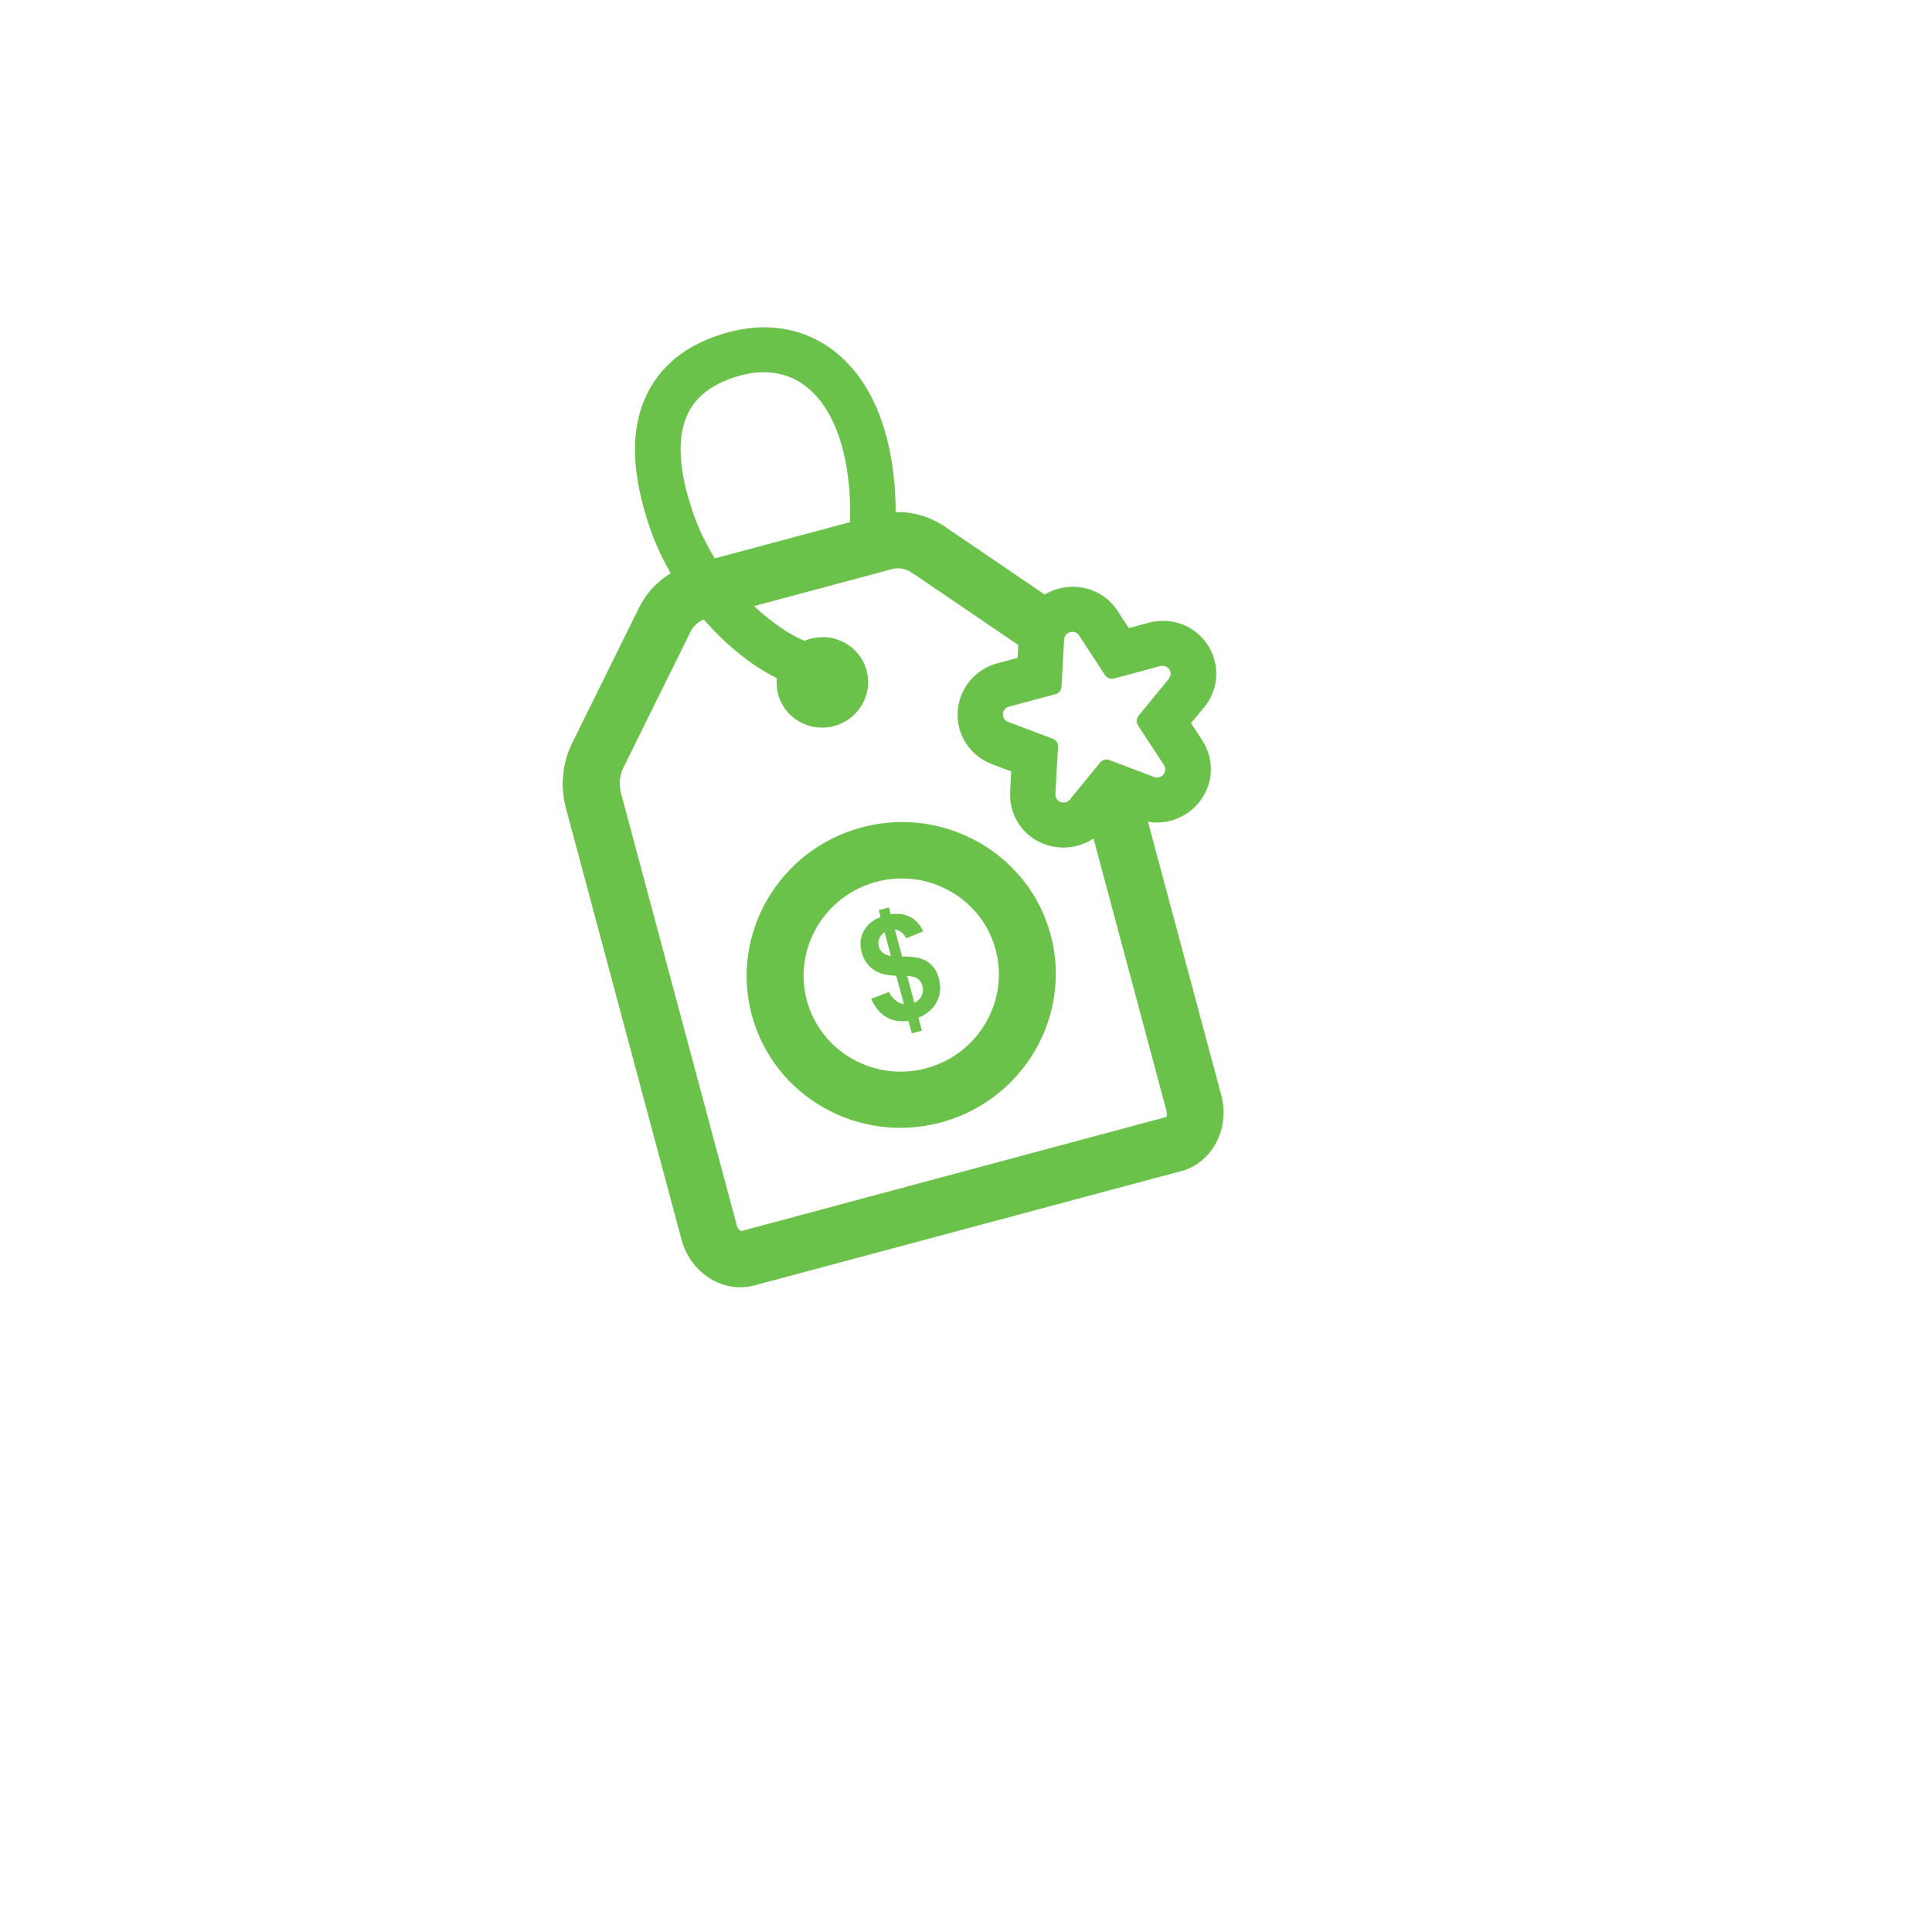 <svg width="69" height="69" viewBox="0 0 69 69" fill="none" xmlns="http://www.w3.org/2000/svg">
<g filter="url(#filter0_d_9821_65516)">
<circle cx="31.286" cy="30.286" r="29.286" fill="white"/>
</g>
<g clip-path="url(#clip0_9821_65516)">
<path d="M42.174 41.827L26.943 45.908C25.831 46.206 24.661 45.472 24.34 44.273L20.215 28.877C20.003 28.085 20.08 27.258 20.429 26.549L22.819 21.712C23.196 20.95 23.871 20.386 24.665 20.174L31.346 18.383C32.152 18.167 33.023 18.321 33.739 18.807C34.202 19.119 34.315 19.746 33.995 20.202C33.675 20.658 33.041 20.778 32.582 20.464C32.355 20.309 32.102 20.26 31.87 20.322L25.189 22.113C24.961 22.174 24.77 22.341 24.65 22.585L22.26 27.422C22.126 27.695 22.098 28.031 22.185 28.353L26.31 43.749C26.35 43.897 26.438 43.96 26.466 43.969L41.659 39.89C41.659 39.89 41.69 39.786 41.65 39.639L39.011 29.787C38.867 29.252 39.191 28.699 39.733 28.554C40.276 28.408 40.832 28.725 40.976 29.261L43.616 39.112C43.937 40.311 43.291 41.532 42.179 41.83L42.174 41.827Z" fill="#6BC24A"/>
<path d="M37.345 23.273C37.066 23.347 36.76 23.305 36.507 23.131L32.581 20.461C32.118 20.148 32.005 19.522 32.325 19.066C32.645 18.606 33.279 18.49 33.738 18.804L37.663 21.474C38.126 21.787 38.239 22.413 37.919 22.869C37.776 23.074 37.569 23.212 37.345 23.273Z" fill="#6BC24A"/>
<path d="M33.598 40.089C30.654 40.877 27.628 39.156 26.849 36.25C26.07 33.343 27.831 30.339 30.774 29.55C33.718 28.762 36.745 30.483 37.524 33.389C38.303 36.295 36.542 39.3 33.598 40.089ZM31.295 31.494C29.436 31.992 28.323 33.892 28.815 35.727C29.307 37.562 31.22 38.651 33.079 38.153C34.938 37.654 36.051 35.755 35.56 33.92C35.068 32.084 33.154 30.996 31.295 31.494Z" fill="#6BC24A"/>
<path d="M29.788 25.931C30.66 25.697 31.18 24.809 30.95 23.947C30.719 23.086 29.824 22.577 28.952 22.811C28.079 23.045 27.559 23.933 27.79 24.794C28.02 25.656 28.915 26.164 29.788 25.931Z" fill="#6BC24A"/>
<path d="M32.285 35.878L32.008 34.846C31.657 34.84 31.381 34.769 31.181 34.618C30.977 34.473 30.843 34.268 30.771 34.001C30.699 33.733 30.724 33.481 30.848 33.252C30.972 33.023 31.172 32.857 31.451 32.749L31.385 32.505L31.747 32.408L31.812 32.653C32.084 32.613 32.32 32.645 32.513 32.752C32.71 32.857 32.86 33.025 32.97 33.261L32.363 33.511C32.271 33.328 32.138 33.222 31.958 33.196L32.216 34.158C32.641 34.156 32.953 34.222 33.141 34.355C33.332 34.487 33.461 34.685 33.532 34.949C33.611 35.244 33.588 35.52 33.461 35.771C33.334 36.021 33.113 36.217 32.802 36.346L32.926 36.808L32.564 36.905L32.445 36.459C32.148 36.501 31.885 36.459 31.66 36.328C31.431 36.198 31.251 35.98 31.113 35.672L31.747 35.427C31.81 35.552 31.887 35.652 31.988 35.729C32.089 35.806 32.185 35.851 32.287 35.869L32.285 35.878ZM31.592 33.294C31.503 33.351 31.439 33.43 31.401 33.524C31.363 33.617 31.36 33.714 31.384 33.807C31.407 33.892 31.457 33.966 31.528 34.026C31.598 34.086 31.698 34.126 31.82 34.144L31.592 33.294ZM32.656 35.816C32.775 35.759 32.858 35.674 32.913 35.564C32.967 35.454 32.978 35.335 32.944 35.21C32.915 35.102 32.858 35.013 32.77 34.953C32.683 34.894 32.56 34.86 32.399 34.858L32.656 35.816Z" fill="#6BC24A"/>
<path d="M38.22 22.577C38.334 22.546 38.461 22.579 38.538 22.695L39.466 24.114C39.535 24.216 39.662 24.265 39.784 24.233L41.443 23.788C41.714 23.715 41.919 24.026 41.742 24.244L40.66 25.566C40.58 25.662 40.574 25.797 40.641 25.904L41.569 27.323C41.683 27.5 41.576 27.712 41.399 27.759C41.344 27.774 41.285 27.773 41.219 27.749L39.621 27.146C39.565 27.123 39.501 27.12 39.442 27.136C39.383 27.151 39.333 27.186 39.291 27.234L38.209 28.556C38.168 28.608 38.113 28.639 38.058 28.654C37.881 28.701 37.682 28.572 37.693 28.361L37.787 26.668C37.796 26.545 37.724 26.431 37.602 26.385L36.004 25.782C35.741 25.682 35.763 25.31 36.035 25.237L37.693 24.793C37.815 24.76 37.9 24.654 37.91 24.531L38.004 22.838C38.013 22.699 38.106 22.607 38.22 22.577ZM37.804 21.024C36.998 21.24 36.427 21.938 36.382 22.761L36.343 23.495L35.624 23.688C34.818 23.904 34.247 24.602 34.202 25.425C34.157 26.248 34.648 26.994 35.422 27.29L36.115 27.549L36.076 28.283C36.044 28.886 36.302 29.474 36.774 29.851C37.25 30.23 37.888 30.363 38.478 30.205C38.871 30.1 39.212 29.88 39.473 29.564L39.944 28.993L40.636 29.253C41.016 29.396 41.426 29.415 41.819 29.31C42.408 29.152 42.894 28.718 43.117 28.151C43.337 27.589 43.272 26.95 42.938 26.444L42.537 25.828L43.008 25.257C43.535 24.616 43.582 23.722 43.132 23.032C42.681 22.342 41.838 22.023 41.032 22.239L40.313 22.432L39.912 21.816C39.461 21.125 38.618 20.806 37.812 21.022L37.804 21.024Z" fill="#6BC24A"/>
<path d="M29.427 24.522C27.796 24.959 24.452 22.307 23.262 18.996C22.517 16.924 22.485 15.232 23.167 13.956C23.713 12.928 24.678 12.224 26.034 11.861C27.308 11.52 28.515 11.687 29.521 12.345C30.4 12.92 31.525 14.145 31.881 16.719C31.985 17.469 32.013 18.248 31.963 19.035L30.341 18.941C30.387 18.263 30.363 17.592 30.274 16.946C30.056 15.379 29.485 14.251 28.621 13.684C28.013 13.285 27.263 13.191 26.453 13.408C25.553 13.649 24.932 14.082 24.607 14.693C24.15 15.551 24.215 16.815 24.8 18.446C25.856 21.382 28.496 22.983 29.054 22.958L29.43 24.517L29.427 24.522Z" fill="#6BC24A"/>
</g>
<defs>
<filter id="filter0_d_9821_65516" x="0" y="0" width="68.572" height="68.572" filterUnits="userSpaceOnUse" color-interpolation-filters="sRGB">
<feFlood flood-opacity="0" result="BackgroundImageFix"/>
<feColorMatrix in="SourceAlpha" type="matrix" values="0 0 0 0 0 0 0 0 0 0 0 0 0 0 0 0 0 0 127 0" result="hardAlpha"/>
<feMorphology radius="5" operator="erode" in="SourceAlpha" result="effect1_dropShadow_9821_65516"/>
<feOffset dx="3" dy="4"/>
<feGaussianBlur stdDeviation="5"/>
<feComposite in2="hardAlpha" operator="out"/>
<feColorMatrix type="matrix" values="0 0 0 0 0 0 0 0 0 0 0 0 0 0 0 0 0 0 0.15 0"/>
<feBlend mode="normal" in2="BackgroundImageFix" result="effect1_dropShadow_9821_65516"/>
<feBlend mode="normal" in="SourceGraphic" in2="effect1_dropShadow_9821_65516" result="shape"/>
</filter>
<clipPath id="clip0_9821_65516">
<rect width="23.739" height="33.124" fill="white" transform="translate(16.35 14.455) rotate(-15)"/>
</clipPath>
</defs>
</svg>
